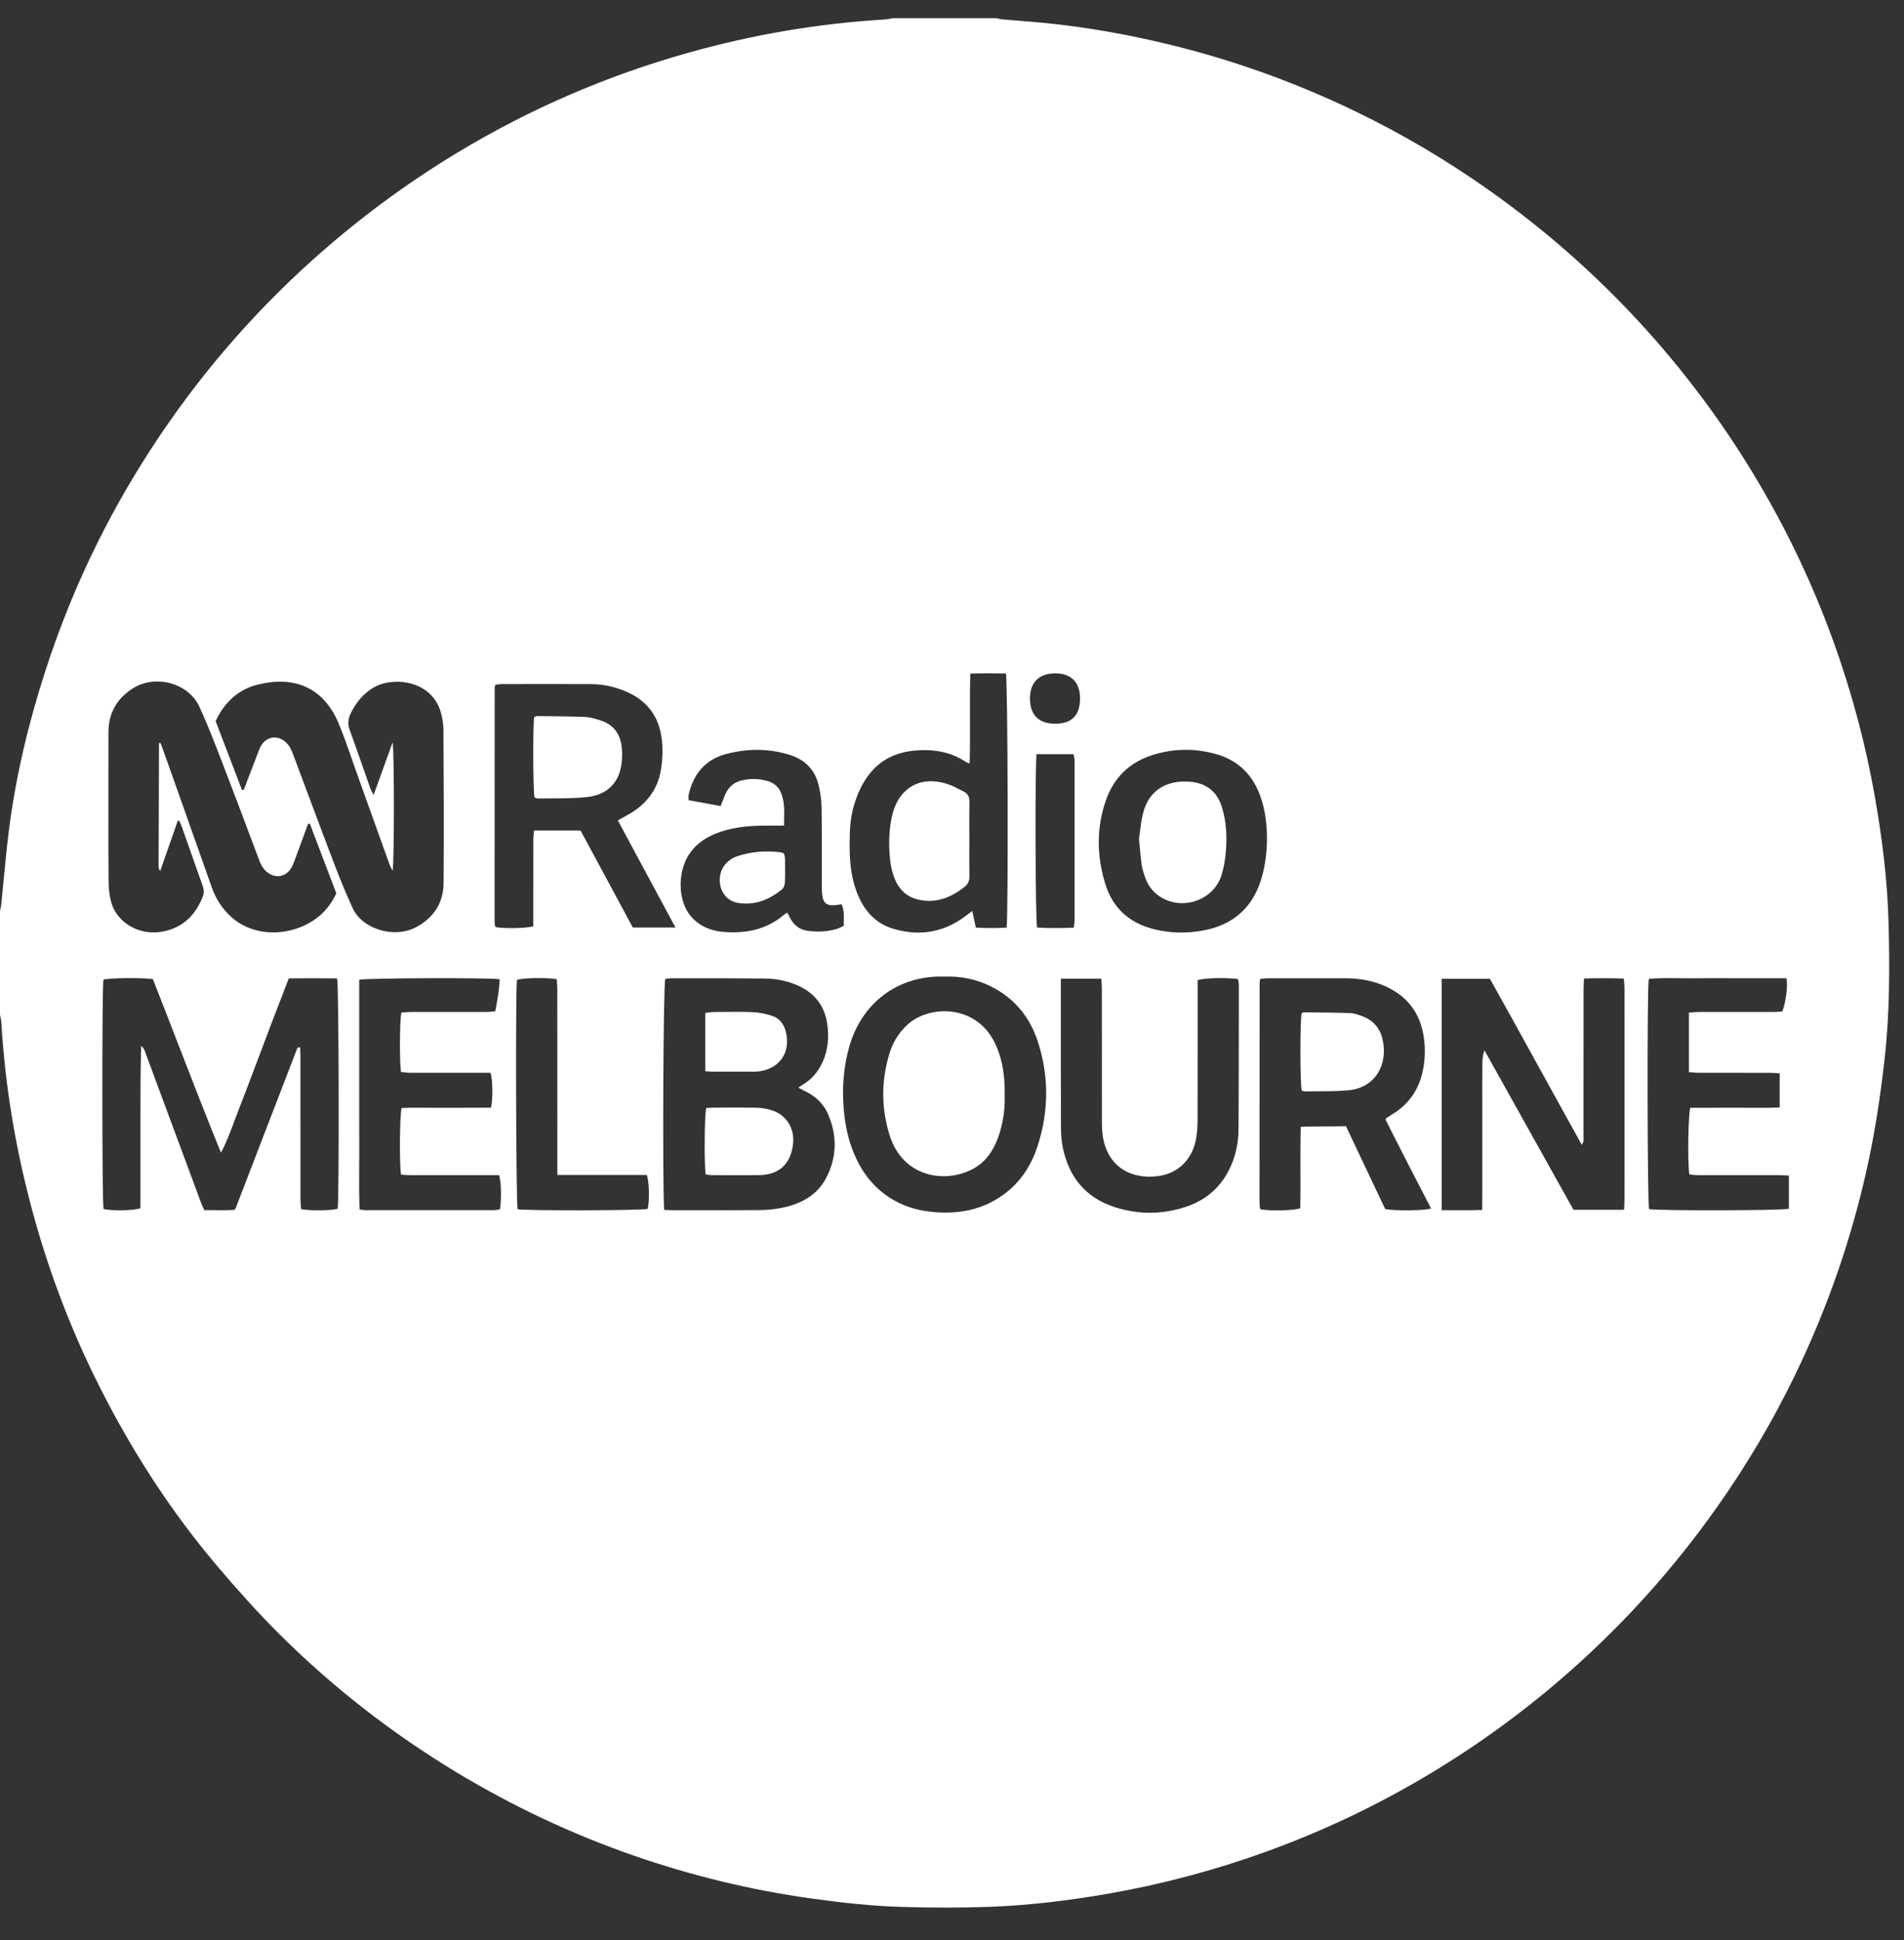 <svg width="53" height="54" viewBox="0 0 53 54" fill="none" xmlns="http://www.w3.org/2000/svg">
<rect x="0" y="0" width="53" height="54" fill="#333333" stroke="none"/>
<path fill-rule="evenodd" clip-rule="evenodd" d="M24.843 0.506H27.735C27.753 0.51 27.77 0.514 27.788 0.518L27.788 0.518C27.826 0.527 27.864 0.537 27.903 0.54C28.051 0.553 28.198 0.564 28.346 0.576C28.569 0.594 28.793 0.611 29.015 0.633C29.953 0.723 30.882 0.873 31.804 1.069C33.87 1.51 35.854 2.191 37.755 3.112C39.039 3.733 40.263 4.458 41.429 5.28C43.149 6.494 44.704 7.891 46.09 9.475C47.125 10.66 48.048 11.926 48.859 13.276C49.734 14.733 50.46 16.26 51.037 17.858C51.553 19.29 51.943 20.755 52.203 22.255C52.397 23.378 52.538 24.509 52.569 25.648C52.605 26.939 52.603 28.231 52.455 29.519C52.348 30.455 52.211 31.385 52.015 32.307C51.574 34.381 50.888 36.371 49.964 38.278C49.345 39.556 48.624 40.773 47.806 41.933C46.592 43.653 45.196 45.209 43.611 46.595C42.427 47.631 41.161 48.554 39.811 49.365C38.355 50.24 36.828 50.967 35.23 51.543C33.799 52.06 32.333 52.45 30.833 52.71C29.753 52.897 28.667 53.031 27.572 53.072C26.756 53.103 25.936 53.1 25.119 53.076C24.273 53.052 23.432 52.959 22.592 52.842C20.902 52.607 19.252 52.206 17.641 51.647C15.918 51.049 14.277 50.275 12.714 49.333C10.911 48.245 9.26 46.961 7.77 45.476C7.187 44.895 6.635 44.279 6.1 43.651C4.782 42.106 3.685 40.41 2.771 38.596C2.013 37.093 1.409 35.528 0.957 33.906C0.459 32.121 0.146 30.305 0.037 28.454C0.034 28.405 0.024 28.357 0.014 28.309L0.014 28.309C0.009 28.287 0.004 28.264 0 28.242V25.35C0.004 25.332 0.008 25.314 0.012 25.296C0.021 25.258 0.03 25.22 0.034 25.181C0.058 24.95 0.08 24.719 0.102 24.488L0.102 24.488C0.147 24.022 0.191 23.556 0.25 23.092C0.44 21.604 0.788 20.15 1.247 18.722C1.953 16.52 2.937 14.449 4.196 12.509C5.454 10.57 6.939 8.824 8.657 7.275C9.919 6.137 11.274 5.129 12.729 4.25C14.747 3.031 16.891 2.106 19.16 1.468C20.957 0.963 22.788 0.649 24.653 0.541C24.697 0.539 24.74 0.529 24.783 0.519L24.783 0.519C24.803 0.514 24.823 0.51 24.843 0.506L24.843 0.506ZM6.735 21.986L6.786 21.983L6.893 21.703L6.893 21.703L6.893 21.703L6.893 21.703L6.893 21.703L6.893 21.703L6.893 21.703L6.893 21.702C6.988 21.456 7.082 21.21 7.177 20.963L7.19 20.929C7.212 20.872 7.233 20.815 7.263 20.763C7.415 20.496 7.721 20.45 7.95 20.654C8.058 20.75 8.114 20.874 8.163 21.006L8.399 21.638C8.708 22.467 9.017 23.295 9.333 24.122C9.481 24.51 9.644 24.892 9.814 25.271C10.076 25.854 10.961 26.133 11.578 25.809C12.073 25.548 12.344 25.128 12.348 24.573C12.36 23.157 12.352 21.741 12.344 20.324C12.343 20.151 12.315 19.973 12.265 19.807C11.994 18.911 10.895 18.819 10.366 19.156C10.086 19.335 9.889 19.58 9.752 19.88C9.684 20.028 9.679 20.168 9.736 20.323C9.867 20.682 9.993 21.041 10.119 21.401L10.119 21.402C10.184 21.586 10.248 21.77 10.313 21.954C10.324 21.983 10.338 22.01 10.358 22.049L10.358 22.049C10.37 22.071 10.384 22.097 10.399 22.129L10.928 20.665C10.978 20.922 10.975 24.036 10.928 24.238C10.915 24.212 10.903 24.188 10.892 24.166L10.892 24.166C10.87 24.122 10.852 24.086 10.838 24.047C10.67 23.58 10.502 23.112 10.335 22.644L10.334 22.643L10.333 22.641L10.333 22.639C10.203 22.277 10.073 21.915 9.944 21.553C9.893 21.413 9.844 21.273 9.796 21.132L9.796 21.132C9.679 20.797 9.563 20.461 9.426 20.134C9.003 19.125 8.185 18.806 7.177 19.054C6.632 19.188 6.247 19.549 6.002 20.07L6.735 21.986L6.735 21.986ZM6.151 32.083C5.744 31.087 5.357 30.086 4.971 29.09L4.971 29.09C4.733 28.475 4.496 27.862 4.255 27.252C3.931 27.207 3.038 27.22 2.879 27.266C2.837 27.466 2.839 33.466 2.882 33.649C3.097 33.706 3.733 33.697 3.909 33.627L3.909 32.94C3.908 32.422 3.908 31.902 3.909 31.381L3.909 31.157C3.909 30.477 3.909 29.796 3.93 29.112C4.006 29.169 4.032 29.247 4.057 29.323C4.063 29.34 4.069 29.357 4.075 29.374C4.37 30.167 4.664 30.96 4.957 31.753L4.957 31.753L4.957 31.753L4.957 31.753L4.958 31.753L4.958 31.753L4.958 31.754L4.958 31.754C5.168 32.322 5.379 32.891 5.59 33.46C5.608 33.509 5.63 33.557 5.653 33.607L5.653 33.607L5.653 33.608C5.664 33.631 5.675 33.656 5.686 33.681C5.774 33.681 5.86 33.682 5.945 33.683H5.945H5.946H5.946H5.946H5.946H5.946H5.946C6.15 33.686 6.343 33.689 6.526 33.674C6.536 33.66 6.544 33.651 6.549 33.645C6.556 33.636 6.558 33.633 6.56 33.629L7.245 31.849L7.248 31.842L7.248 31.842L7.248 31.841L7.248 31.841L7.249 31.84L7.249 31.84L7.249 31.839C7.586 30.965 7.922 30.09 8.259 29.216C8.266 29.198 8.276 29.182 8.287 29.166L8.291 29.159C8.295 29.154 8.303 29.149 8.309 29.148C8.313 29.147 8.318 29.148 8.327 29.149L8.327 29.149L8.327 29.149C8.334 29.151 8.342 29.152 8.354 29.154C8.355 29.177 8.357 29.2 8.358 29.223C8.36 29.274 8.363 29.327 8.363 29.38C8.363 29.902 8.363 30.424 8.363 30.946C8.363 31.76 8.363 32.574 8.364 33.388C8.364 33.451 8.37 33.514 8.375 33.575C8.377 33.602 8.38 33.63 8.382 33.656C8.662 33.704 9.245 33.693 9.4 33.642C9.443 33.417 9.435 27.429 9.384 27.232C8.943 27.226 8.495 27.227 8.038 27.232L7.892 27.611L7.892 27.611L7.891 27.612L7.891 27.613L7.891 27.614C7.781 27.898 7.674 28.176 7.568 28.455C7.482 28.681 7.396 28.908 7.311 29.134L7.311 29.135C7.244 29.311 7.178 29.487 7.111 29.663L7.01 29.93L7.01 29.93L7.01 29.93C6.889 30.251 6.767 30.571 6.642 30.891C6.602 30.993 6.564 31.096 6.525 31.2C6.415 31.497 6.303 31.796 6.151 32.083L6.151 32.083ZM8.625 22.926L8.574 22.934L8.476 23.203L8.476 23.203L8.476 23.203L8.476 23.203L8.476 23.203L8.476 23.203L8.476 23.203L8.476 23.203C8.383 23.456 8.291 23.707 8.197 23.959C8.166 24.04 8.134 24.124 8.084 24.194C7.927 24.414 7.665 24.448 7.449 24.285C7.341 24.203 7.272 24.094 7.225 23.968C7.151 23.771 7.076 23.573 7.002 23.376C6.758 22.726 6.514 22.076 6.264 21.428C6.229 21.339 6.195 21.25 6.161 21.16C5.967 20.657 5.773 20.153 5.547 19.665C5.238 19.002 4.319 18.767 3.699 19.159C3.25 19.443 3.02 19.85 3.019 20.382C3.017 20.855 3.017 21.328 3.018 21.802L3.018 22.222C3.018 22.42 3.018 22.618 3.018 22.817C3.017 23.399 3.017 23.983 3.023 24.565C3.025 24.753 3.048 24.947 3.101 25.126C3.262 25.679 3.861 26.03 4.469 25.938C5.061 25.849 5.434 25.494 5.647 24.95C5.687 24.849 5.676 24.754 5.64 24.653C5.517 24.309 5.397 23.965 5.276 23.621C5.208 23.428 5.141 23.235 5.072 23.042C5.056 22.996 5.037 22.951 5.017 22.907L5.017 22.907C5.008 22.886 4.999 22.866 4.991 22.845L4.949 22.842L4.46 24.243C4.423 24.194 4.415 24.152 4.415 24.109C4.418 22.971 4.422 21.832 4.426 20.693C4.426 20.688 4.433 20.68 4.439 20.677C4.442 20.675 4.447 20.676 4.453 20.678L4.453 20.678C4.456 20.678 4.46 20.679 4.465 20.68C4.469 20.689 4.473 20.699 4.478 20.708C4.487 20.73 4.497 20.753 4.505 20.776L4.565 20.944C4.736 21.424 4.907 21.904 5.077 22.385C5.178 22.67 5.278 22.955 5.379 23.24L5.379 23.24L5.379 23.241L5.379 23.241L5.379 23.241L5.38 23.242L5.38 23.242L5.38 23.243C5.551 23.728 5.722 24.213 5.895 24.698C6.009 25.019 6.188 25.299 6.444 25.528C7.119 26.13 8.193 26.059 8.869 25.512C9.081 25.341 9.237 25.121 9.362 24.867L8.625 22.926L8.625 22.926ZM45.208 33.673C45.209 33.636 45.211 33.602 45.213 33.57C45.216 33.505 45.219 33.447 45.219 33.39C45.22 32.742 45.22 32.095 45.22 31.448L45.22 30.871L45.22 30.183C45.22 29.295 45.22 28.407 45.219 27.52C45.219 27.458 45.214 27.396 45.208 27.332C45.205 27.301 45.202 27.27 45.2 27.237C44.819 27.224 44.465 27.224 44.093 27.235L44.091 27.288L44.087 27.347C44.083 27.416 44.08 27.478 44.08 27.54C44.08 28.098 44.08 28.656 44.079 29.214C44.079 30.014 44.079 30.814 44.078 31.614C44.078 31.62 44.078 31.626 44.079 31.631L44.08 31.655C44.083 31.718 44.086 31.785 44.03 31.862C43.65 31.179 43.276 30.499 42.903 29.823L42.902 29.822C42.425 28.956 41.951 28.096 41.474 27.243H40.132V33.682C40.231 33.682 40.33 33.683 40.429 33.684C40.702 33.685 40.973 33.687 41.259 33.676L41.26 33.455L41.26 33.453C41.261 33.305 41.262 33.165 41.262 33.024C41.262 32.942 41.262 32.86 41.262 32.778L41.262 32.586L41.262 32.389V30.505C41.262 30.44 41.262 30.376 41.261 30.311V30.311C41.261 30.164 41.26 30.017 41.263 29.87C41.264 29.822 41.264 29.773 41.263 29.725V29.725C41.261 29.565 41.259 29.402 41.322 29.235L43.8 33.673H45.208V33.673ZM18.565 33.678L18.565 33.678C18.617 33.681 18.665 33.684 18.713 33.684C18.898 33.684 19.083 33.684 19.268 33.684H19.269C19.894 33.685 20.518 33.686 21.143 33.681C21.346 33.679 21.551 33.659 21.751 33.62C22.281 33.517 22.739 33.28 22.998 32.784C23.299 32.209 23.308 31.606 23.049 31.01C22.926 30.726 22.711 30.52 22.433 30.382C22.391 30.361 22.35 30.339 22.302 30.314L22.302 30.314L22.224 30.273C22.243 30.26 22.258 30.249 22.271 30.239L22.271 30.239C22.295 30.222 22.313 30.209 22.332 30.198C22.588 30.052 22.768 29.839 22.892 29.573C23.055 29.223 23.082 28.855 23.024 28.481C22.947 27.98 22.666 27.631 22.202 27.427C21.91 27.298 21.601 27.239 21.286 27.236C20.604 27.229 19.922 27.229 19.24 27.229C19.054 27.229 18.868 27.229 18.682 27.229C18.643 27.229 18.604 27.235 18.567 27.241H18.567H18.567H18.567H18.567H18.567C18.55 27.244 18.534 27.246 18.518 27.248C18.463 27.444 18.439 32.852 18.487 33.674L18.487 33.674C18.514 33.675 18.54 33.677 18.565 33.678ZM18.803 25.816L17.198 22.834L17.285 22.786L17.286 22.785L17.286 22.785C17.342 22.754 17.392 22.726 17.442 22.699C17.971 22.417 18.314 21.99 18.404 21.393C18.444 21.128 18.453 20.852 18.423 20.587C18.354 19.977 18.044 19.526 17.471 19.268C17.146 19.121 16.808 19.042 16.453 19.041C15.725 19.038 14.997 19.039 14.268 19.04L13.978 19.04C13.935 19.04 13.891 19.046 13.85 19.051C13.83 19.054 13.811 19.056 13.793 19.058C13.789 19.071 13.785 19.083 13.781 19.093L13.781 19.093C13.775 19.11 13.77 19.123 13.77 19.136C13.768 21.298 13.767 23.459 13.767 25.621C13.767 25.659 13.771 25.696 13.775 25.734L13.775 25.734C13.777 25.747 13.778 25.76 13.779 25.773C13.78 25.778 13.784 25.784 13.789 25.789L13.79 25.791C13.794 25.795 13.797 25.798 13.802 25.802L13.807 25.807C14.059 25.849 14.666 25.838 14.845 25.781V25.553L14.845 25.062C14.845 24.503 14.845 23.944 14.846 23.384C14.846 23.327 14.851 23.27 14.856 23.209C14.858 23.179 14.861 23.148 14.863 23.116H16.161L17.615 25.816H18.803ZM35.089 27.243C35.084 27.257 35.08 27.268 35.076 27.278C35.069 27.296 35.063 27.309 35.063 27.322C35.061 29.359 35.06 31.396 35.059 33.434C35.059 33.483 35.063 33.532 35.068 33.581L35.068 33.581C35.069 33.597 35.071 33.614 35.072 33.63C35.072 33.635 35.077 33.639 35.081 33.643L35.085 33.647C35.088 33.651 35.092 33.654 35.096 33.657L35.103 33.663C35.397 33.709 36.032 33.693 36.194 33.629C36.202 33.281 36.2 32.932 36.199 32.578V32.578V32.578V32.578V32.578V32.578V32.578V32.578C36.198 32.178 36.197 31.774 36.208 31.363C36.444 31.351 36.671 31.351 36.898 31.351C37.087 31.351 37.275 31.351 37.466 31.345L38.559 33.653C38.833 33.706 39.684 33.695 39.836 33.636L39.637 33.252L39.636 33.251C39.488 32.965 39.34 32.679 39.193 32.392C39.044 32.102 38.897 31.812 38.752 31.527L38.568 31.163C38.575 31.15 38.579 31.141 38.582 31.134C38.587 31.125 38.589 31.121 38.592 31.119C38.647 31.083 38.702 31.048 38.757 31.014C39.205 30.741 39.485 30.348 39.598 29.836C39.659 29.563 39.675 29.286 39.65 29.009C39.584 28.289 39.242 27.758 38.572 27.455C38.22 27.295 37.849 27.23 37.465 27.229C36.743 27.227 36.02 27.228 35.297 27.229C35.248 27.229 35.2 27.233 35.153 27.238L35.109 27.241L35.089 27.243V27.243ZM26.305 27.181L26.284 27.181C26.272 27.181 26.259 27.181 26.246 27.181L26.239 27.181C24.981 27.16 23.98 27.92 23.637 29.145C23.48 29.706 23.437 30.276 23.485 30.856C23.515 31.229 23.582 31.595 23.71 31.946C23.933 32.562 24.296 33.069 24.875 33.402C25.216 33.599 25.589 33.699 25.977 33.734C26.681 33.798 27.345 33.677 27.93 33.253C28.409 32.906 28.714 32.431 28.89 31.876C29.191 30.932 29.2 29.978 28.903 29.033C28.68 28.32 28.241 27.774 27.556 27.442C27.16 27.25 26.743 27.17 26.305 27.181ZM29.53 27.241V27.506L29.53 28.458C29.53 29.433 29.529 30.407 29.533 31.382C29.534 31.578 29.549 31.777 29.59 31.968C29.766 32.781 30.234 33.344 31.039 33.601C31.692 33.809 32.346 33.806 32.998 33.594C33.636 33.387 34.071 32.962 34.31 32.338C34.424 32.042 34.475 31.731 34.476 31.417C34.483 30.289 34.484 29.162 34.484 28.035V28.033L34.484 27.41C34.484 27.372 34.477 27.334 34.469 27.298L34.465 27.276C34.463 27.268 34.461 27.259 34.46 27.251C34.141 27.205 33.509 27.219 33.338 27.281V27.553L33.338 28.414C33.338 29.339 33.338 30.263 33.336 31.188C33.336 31.348 33.323 31.509 33.299 31.666C33.214 32.215 32.843 32.654 32.241 32.734C31.417 32.844 30.826 32.406 30.704 31.662C30.683 31.533 30.673 31.401 30.673 31.27C30.672 30.498 30.672 29.725 30.672 28.953C30.672 28.477 30.672 28.002 30.671 27.526C30.671 27.464 30.667 27.402 30.663 27.337C30.66 27.305 30.658 27.274 30.657 27.241H29.53L29.53 27.241ZM28.001 18.746C28.053 18.921 28.07 25.484 28.02 25.818C27.729 25.835 27.45 25.835 27.163 25.818L27.064 25.356L27.014 25.394L26.971 25.426L26.971 25.427L26.97 25.427L26.97 25.427L26.97 25.427C26.913 25.47 26.864 25.506 26.814 25.542C26.212 25.971 25.551 26.057 24.855 25.847C24.342 25.692 24.033 25.316 23.847 24.825C23.678 24.38 23.647 23.916 23.65 23.447C23.652 23.117 23.667 22.789 23.756 22.47C23.857 22.109 24.004 21.77 24.253 21.481C24.572 21.109 24.989 20.935 25.461 20.891C25.967 20.844 26.452 20.918 26.887 21.208C26.901 21.218 26.918 21.224 26.941 21.233L26.942 21.233C26.955 21.238 26.971 21.243 26.99 21.251C27.004 20.829 27.002 20.412 27 19.993C26.998 19.581 26.997 19.167 27.01 18.748C27.359 18.738 27.683 18.74 28.001 18.746ZM9.999 27.271V28.855V30.454C9.999 30.617 9.999 30.781 9.999 30.944L9.999 30.946C9.998 31.322 9.998 31.698 10 32.074C10.001 32.244 10 32.415 9.998 32.585C9.996 32.945 9.994 33.304 10.011 33.666C10.037 33.668 10.06 33.671 10.082 33.674L10.082 33.674L10.082 33.674L10.082 33.674L10.082 33.674L10.083 33.674L10.083 33.674L10.083 33.674L10.083 33.674L10.083 33.674L10.084 33.674C10.123 33.679 10.156 33.683 10.188 33.683C11.37 33.684 12.553 33.684 13.735 33.683C13.778 33.683 13.821 33.676 13.862 33.669C13.88 33.666 13.898 33.663 13.915 33.661C13.963 33.394 13.953 32.889 13.893 32.709H13.644L13.133 32.709C12.559 32.709 11.985 32.709 11.411 32.708C11.352 32.708 11.294 32.704 11.238 32.699C11.213 32.697 11.188 32.696 11.164 32.694C11.115 32.438 11.125 31.029 11.179 30.841C11.359 30.829 11.543 30.831 11.729 30.832H11.73H11.73H11.73H11.73H11.731C11.819 30.833 11.907 30.834 11.996 30.833C12.172 30.832 12.349 30.832 12.525 30.833C12.633 30.833 12.742 30.833 12.849 30.833C13.039 30.832 13.229 30.832 13.415 30.831H13.416H13.416H13.416L13.421 30.831L13.667 30.83C13.724 30.584 13.716 30.033 13.653 29.86H13.422L12.959 29.86C12.442 29.86 11.925 29.86 11.408 29.859C11.35 29.859 11.292 29.852 11.237 29.845H11.237H11.237H11.237H11.237C11.212 29.842 11.187 29.84 11.163 29.837C11.118 29.59 11.125 28.37 11.173 28.184C11.198 28.182 11.223 28.18 11.248 28.177L11.248 28.177C11.305 28.172 11.363 28.167 11.422 28.167C11.775 28.166 12.129 28.166 12.482 28.166C12.829 28.166 13.176 28.166 13.524 28.166C13.581 28.166 13.638 28.161 13.698 28.156C13.727 28.153 13.756 28.151 13.786 28.149L13.802 28.061L13.802 28.061C13.853 27.785 13.901 27.523 13.908 27.256C13.651 27.21 10.189 27.22 9.999 27.271L9.999 27.271ZM49.447 29.868L49.446 29.868C49.385 29.864 49.327 29.861 49.27 29.861C48.965 29.86 48.661 29.86 48.357 29.86H48.355C47.995 29.86 47.636 29.86 47.276 29.859C47.219 29.859 47.162 29.854 47.102 29.849C47.073 29.846 47.043 29.843 47.013 29.841V28.184C47.044 28.182 47.075 28.18 47.104 28.177L47.104 28.177C47.165 28.172 47.223 28.167 47.28 28.167C47.652 28.167 48.023 28.167 48.395 28.166C48.717 28.166 49.039 28.166 49.361 28.166C49.42 28.166 49.479 28.162 49.536 28.159C49.561 28.157 49.586 28.155 49.61 28.154C49.709 27.925 49.776 27.403 49.724 27.228H48.442C48.312 27.228 48.183 27.228 48.054 27.227C47.76 27.227 47.465 27.226 47.171 27.229C47.032 27.231 46.892 27.229 46.752 27.227C46.465 27.224 46.178 27.22 45.895 27.246C45.845 27.516 45.856 33.491 45.903 33.652C46.113 33.702 49.614 33.696 49.795 33.643V32.719L49.772 32.718L49.726 32.716L49.701 32.715C49.639 32.712 49.582 32.709 49.524 32.709C49.211 32.709 48.897 32.709 48.584 32.709C48.145 32.709 47.707 32.709 47.268 32.708C47.211 32.708 47.153 32.702 47.098 32.696H47.098H47.098H47.098H47.098H47.098H47.098L47.097 32.696L47.097 32.696L47.057 32.692L47.024 32.69C46.974 32.351 46.991 31.01 47.052 30.833L47.422 30.833H47.422H47.422H47.422H47.422H47.422H47.422H47.422C47.708 30.834 47.997 30.834 48.286 30.832C48.417 30.832 48.548 30.833 48.68 30.833H48.68H48.68H48.68H48.681H48.681H48.681H48.681C48.964 30.835 49.249 30.836 49.539 30.825V29.874L49.495 29.871L49.447 29.868L49.447 29.868ZM35.267 23.347C35.268 22.95 35.221 22.559 35.091 22.184C34.882 21.576 34.473 21.164 33.852 20.989C33.254 20.821 32.652 20.829 32.061 21.022C31.43 21.227 31.001 21.652 30.783 22.278C30.515 23.049 30.529 23.83 30.767 24.602C30.977 25.288 31.455 25.704 32.15 25.869C32.581 25.973 33.019 25.981 33.453 25.906C34.32 25.757 34.888 25.261 35.126 24.408C35.222 24.062 35.266 23.707 35.267 23.347ZM21.824 22.98C21.744 22.98 21.669 22.98 21.596 22.979H21.596H21.596H21.596H21.596H21.596H21.596H21.596C21.446 22.979 21.309 22.978 21.172 22.981C20.732 22.992 20.297 23.043 19.888 23.216C19.449 23.402 19.131 23.709 19.005 24.181C18.937 24.437 18.928 24.699 18.98 24.961C19.045 25.285 19.203 25.542 19.482 25.725C19.684 25.857 19.906 25.919 20.141 25.938C20.759 25.988 21.333 25.877 21.821 25.464C21.838 25.45 21.858 25.438 21.88 25.425C21.892 25.418 21.904 25.411 21.917 25.403L21.948 25.463C21.967 25.501 21.984 25.535 22.003 25.568C22.108 25.76 22.269 25.88 22.485 25.907C22.762 25.943 23.039 25.934 23.309 25.85C23.349 25.838 23.388 25.818 23.428 25.796C23.448 25.786 23.468 25.776 23.489 25.766C23.486 25.707 23.487 25.649 23.488 25.591C23.49 25.449 23.492 25.31 23.427 25.17C23.399 25.173 23.373 25.177 23.348 25.18C23.296 25.187 23.248 25.194 23.2 25.196C23.017 25.204 22.924 25.134 22.895 24.954C22.878 24.847 22.875 24.736 22.875 24.627C22.874 24.387 22.874 24.146 22.875 23.906C22.876 23.431 22.877 22.956 22.87 22.482C22.866 22.265 22.835 22.045 22.782 21.834C22.679 21.421 22.407 21.149 22.003 21.017C21.41 20.826 20.809 20.829 20.211 20.987C19.632 21.14 19.304 21.541 19.17 22.113C19.163 22.143 19.165 22.175 19.166 22.212C19.168 22.231 19.169 22.251 19.169 22.272L20.06 22.435C20.075 22.397 20.089 22.359 20.103 22.323L20.104 22.323L20.104 22.323L20.104 22.322L20.104 22.322L20.104 22.322C20.134 22.245 20.162 22.172 20.193 22.101C20.282 21.902 20.431 21.772 20.646 21.722C20.892 21.663 21.137 21.67 21.381 21.743C21.561 21.798 21.683 21.914 21.749 22.089C21.837 22.32 21.832 22.557 21.827 22.812V22.812C21.826 22.867 21.824 22.923 21.824 22.98L21.824 22.98ZM15.514 32.703V32.381L15.514 31.547V31.543C15.514 30.202 15.514 28.86 15.513 27.519C15.513 27.456 15.508 27.393 15.503 27.333L15.503 27.333C15.5 27.305 15.498 27.278 15.496 27.252C15.161 27.204 14.536 27.219 14.39 27.274C14.347 27.595 14.364 33.501 14.408 33.656C14.627 33.702 17.859 33.694 18.028 33.647C18.083 33.426 18.074 32.882 18.003 32.703H15.514ZM28.854 20.992C28.808 21.282 28.82 25.641 28.868 25.817C29.202 25.837 29.54 25.833 29.888 25.82C29.892 25.793 29.895 25.768 29.899 25.745C29.906 25.701 29.912 25.665 29.912 25.628C29.913 24.139 29.913 22.65 29.912 21.162C29.911 21.125 29.903 21.088 29.895 21.049L29.895 21.049C29.891 21.03 29.886 21.011 29.883 20.992H28.854ZM29.371 20.144C29.835 20.144 30.064 19.911 30.064 19.44C30.064 18.992 29.821 18.744 29.381 18.742C28.927 18.74 28.669 18.993 28.67 19.439C28.671 19.899 28.915 20.144 29.371 20.144ZM19.643 32.688C19.599 32.404 19.61 31.018 19.658 30.841C19.678 30.84 19.699 30.838 19.72 30.837C19.767 30.833 19.815 30.829 19.864 30.829L20.088 30.828C20.4 30.826 20.711 30.825 21.022 30.831C21.159 30.833 21.299 30.85 21.431 30.886C21.885 31.009 22.135 31.401 22.072 31.869C21.999 32.41 21.679 32.7 21.132 32.707C20.785 32.712 20.438 32.711 20.091 32.709L19.821 32.708C19.783 32.708 19.745 32.702 19.704 32.697L19.704 32.697C19.685 32.694 19.664 32.691 19.643 32.688V32.688ZM19.631 28.194V29.816C19.667 29.818 19.699 29.82 19.73 29.822C19.79 29.826 19.842 29.829 19.894 29.829C20.222 29.831 20.551 29.831 20.879 29.829L20.9 29.829C20.981 29.829 21.062 29.829 21.141 29.818C21.709 29.739 22.013 29.283 21.877 28.725C21.822 28.501 21.694 28.337 21.478 28.269C21.306 28.215 21.123 28.179 20.944 28.171C20.661 28.16 20.378 28.163 20.095 28.166H20.095C20.02 28.166 19.946 28.167 19.871 28.168C19.819 28.168 19.768 28.175 19.713 28.183L19.713 28.183L19.678 28.188C19.663 28.19 19.647 28.192 19.631 28.194ZM14.879 22.197C14.837 22.023 14.83 20.191 14.87 19.96C14.877 19.958 14.884 19.954 14.891 19.95C14.908 19.941 14.926 19.931 14.944 19.931C15.038 19.933 15.131 19.933 15.224 19.934H15.224H15.224H15.224H15.224H15.224C15.582 19.938 15.941 19.941 16.299 19.956C16.433 19.962 16.569 20.005 16.7 20.047L16.723 20.055C17.073 20.166 17.26 20.419 17.304 20.776C17.322 20.919 17.32 21.067 17.306 21.212C17.253 21.768 16.915 22.127 16.331 22.186C16.012 22.218 15.689 22.22 15.367 22.221H15.367C15.237 22.222 15.107 22.222 14.978 22.225C14.954 22.225 14.93 22.216 14.908 22.207C14.898 22.204 14.888 22.2 14.879 22.197H14.879ZM36.233 28.203C36.187 28.39 36.186 30.149 36.235 30.355H36.235C36.248 30.358 36.259 30.362 36.27 30.365C36.292 30.372 36.31 30.377 36.329 30.377C36.447 30.375 36.565 30.374 36.683 30.374C36.966 30.373 37.249 30.372 37.529 30.347C38.315 30.277 38.651 29.581 38.479 28.901C38.399 28.586 38.197 28.38 37.894 28.274L37.885 28.271C37.785 28.236 37.68 28.199 37.577 28.196C37.226 28.184 36.875 28.182 36.524 28.179H36.524H36.524H36.524H36.524L36.288 28.177C36.275 28.177 36.261 28.186 36.249 28.194L36.24 28.199C36.239 28.2 36.238 28.2 36.237 28.201C36.236 28.202 36.234 28.203 36.233 28.203ZM27.966 30.47C27.979 30.866 27.924 31.27 27.784 31.659C27.649 32.034 27.433 32.352 27.071 32.541C26.287 32.95 25.136 32.758 24.769 31.614C24.53 30.865 24.527 30.106 24.75 29.35C24.844 29.028 25.01 28.749 25.259 28.521C25.864 27.967 27.151 27.948 27.682 29.007C27.876 29.393 27.949 29.807 27.965 30.234C27.967 30.283 27.967 30.332 27.966 30.386L27.966 30.386L27.966 30.412C27.966 30.431 27.966 30.45 27.966 30.47L27.966 30.47ZM26.982 23.658C26.982 23.561 26.983 23.463 26.983 23.365V23.365C26.983 23.314 26.982 23.264 26.982 23.213C26.982 23.165 26.982 23.117 26.982 23.069C26.981 22.818 26.98 22.566 26.985 22.315C26.987 22.183 26.942 22.089 26.825 22.031C26.787 22.012 26.749 21.992 26.711 21.973L26.711 21.973L26.711 21.973C26.613 21.922 26.514 21.871 26.411 21.835C25.632 21.563 25.006 21.919 24.828 22.724C24.75 23.076 24.738 23.433 24.764 23.79C24.781 24.029 24.821 24.267 24.919 24.491C25.055 24.804 25.287 24.99 25.622 25.052C26.089 25.137 26.48 24.971 26.841 24.693C26.941 24.616 26.987 24.523 26.985 24.394C26.98 24.149 26.981 23.904 26.982 23.659V23.658ZM31.731 23.155L31.731 23.155C31.751 22.993 31.773 22.816 31.816 22.643C31.995 21.91 32.583 21.708 33.136 21.759C33.58 21.8 33.879 22.029 34.013 22.464C34.145 22.891 34.16 23.327 34.117 23.765C34.097 23.967 34.062 24.172 34 24.365C33.759 25.106 32.818 25.379 32.204 24.895C32.012 24.744 31.907 24.538 31.838 24.31C31.811 24.22 31.786 24.127 31.774 24.033C31.756 23.887 31.742 23.74 31.727 23.576C31.72 23.505 31.713 23.431 31.705 23.353C31.715 23.291 31.723 23.224 31.731 23.155ZM21.834 23.796C21.831 23.782 21.827 23.769 21.824 23.755V23.755C21.813 23.751 21.803 23.747 21.793 23.743C21.774 23.734 21.756 23.727 21.737 23.724C21.319 23.669 20.908 23.702 20.508 23.837C20.366 23.885 20.251 23.974 20.16 24.094C19.919 24.411 20.014 25.053 20.559 25.133C21.03 25.203 21.419 25.038 21.77 24.751C21.817 24.712 21.846 24.626 21.849 24.56C21.857 24.361 21.855 24.162 21.852 23.962C21.852 23.936 21.851 23.909 21.851 23.881C21.851 23.853 21.843 23.825 21.834 23.796Z" fill="white"/>
</svg>
